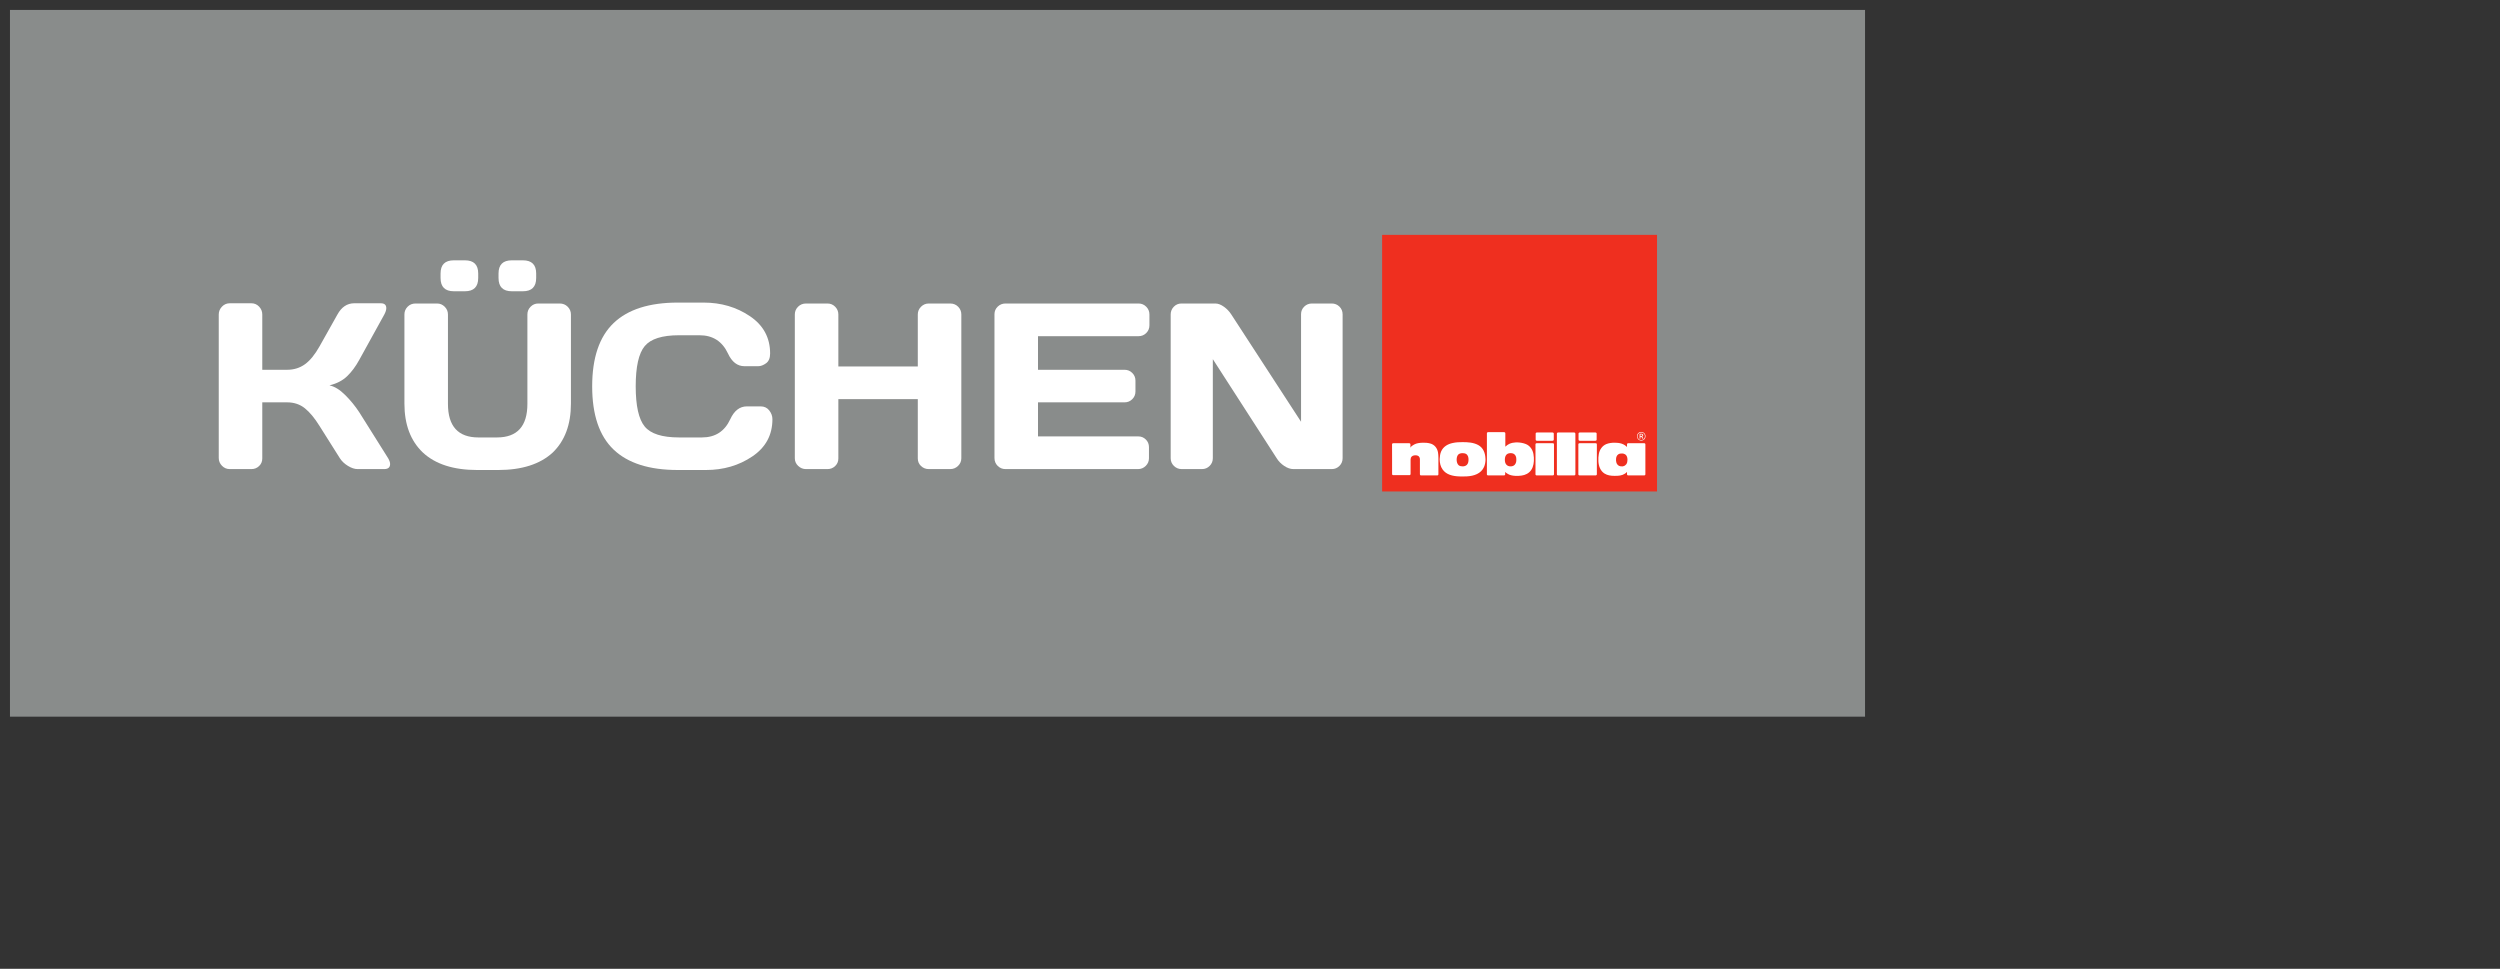 <?xml version="1.0" encoding="UTF-8"?> <!-- Generator: Adobe InDesign 5.0 SVG Export Plug-in, SVG Library version: 6.0 build 100 --> <svg xmlns="http://www.w3.org/2000/svg" xmlns:xlink="http://www.w3.org/1999/xlink" x="0pt" y="0pt" width="188.244pt" height="72.949pt" xml:space="preserve"><rect width="100%" height="100%" fill="#333333" stroke="none"/> <clipPath id="clp1" fill="none"> <path shape-rendering="crispEdges" stroke="#000000" d="M0,0h188.244v72.949H0z"></path> </clipPath> <g clip-path="url(#clp1)" fill="none"> <clipPath id="clp2"> <path shape-rendering="crispEdges" stroke="#000000" d="M1,1v70.949h186.244V1H1z"></path> </clipPath> <g clip-path="url(#clp2)"> <clipPath id="clp3"> <path shape-rendering="crispEdges" stroke="#000000" d="M1,1h186.244v70.949H1z"></path> </clipPath> <g clip-path="url(#clp3)"> <g transform="matrix(0.313 0 0 -0.313 1 71.949)"> <path fill="#898C8B" d="M0.001,0h595.274v226.769H0.001z"></path> </g> <clipPath id="clp4"> <path shape-rendering="crispEdges" stroke="#000000" d="M1,1h186.244v70.949H1z"></path> </clipPath> <g clip-path="url(#clp4)"> <g transform="matrix(0.313 0 0 -0.313 1 71.949)"> <path fill="#FFFFFF" d="M121.934,81.035c0-1.086-0.642-1.63-1.925-1.63h-8.482c-0.964,0-2,0.34-3.111,1.021 c-1.111,0.677-1.976,1.498-2.593,2.461l-6.518,10.335c-1.557,2.517-3.126,4.411-4.704,5.684 c-1.581,1.273-3.482,1.908-5.705,1.908h-7.963V82.813c0-0.962-0.339-1.773-1.018-2.426c-0.68-0.655-1.5-0.982-2.463-0.982 H70.49c-0.964,0-1.792,0.353-2.482,1.056c-0.692,0.705-1.038,1.538-1.038,2.5v46.037c0,0.964,0.346,1.802,1.038,2.52 c0.69,0.715,1.518,1.073,2.482,1.073h6.962c0.963,0,1.783-0.358,2.463-1.073c0.679-0.718,1.018-1.556,1.018-2.52v-17.74h7.963 c2.172,0,4.08,0.592,5.724,1.777c1.64,1.186,3.203,3.099,4.685,5.743l5.74,10.22c1.308,2.371,3.086,3.57,5.333,3.593h8.556 c1.185,0,1.778-0.518,1.778-1.556c0-0.567-0.21-1.246-0.63-2.037l-8.036-14.555c-1.163-2.125-2.465-3.877-3.908-5.259 c-1.446-1.384-3.328-2.358-5.649-2.926c1.63-0.347,3.302-1.37,5.019-3.074c1.716-1.704,3.228-3.556,4.538-5.556l9.258-14.741 C121.724,82.17,121.934,81.554,121.934,81.035"></path> </g> <g transform="matrix(0.313 0 0 -0.313 1 71.949)"> <path fill="#FFFFFF" d="M156.712,140.703v1.446c0,2.813,1.419,4.221,4.259,4.221h3.556c2.839,0,4.26-1.408,4.26-4.221v-1.446 c0-2.839-1.421-4.259-4.26-4.259h-3.556C158.131,136.444,156.712,137.864,156.712,140.703 M138.119,140.703v1.446 c0,2.813,1.42,4.221,4.26,4.221h3.556c2.838,0,4.259-1.408,4.259-4.221v-1.446c0-2.839-1.421-4.259-4.259-4.259h-3.556 C139.539,136.444,138.119,137.864,138.119,140.703 M126.526,100.407v28.592c0,0.963,0.339,1.79,1.019,2.482 c0.679,0.69,1.523,1.036,2.538,1.036h6.925c0.937,0,1.754-0.346,2.445-1.036c0.69-0.692,1.036-1.519,1.036-2.482v-28.667 c0-7.185,3.26-10.778,9.778-10.778h5.926c6.519,0,9.778,3.593,9.778,10.778v28.667c0,0.963,0.339,1.79,1.019,2.482 c0.679,0.69,1.499,1.036,2.463,1.036h6.888c1.013,0,1.865-0.346,2.556-1.036c0.691-0.692,1.037-1.519,1.037-2.482v-28.592 c0-6.717-1.951-11.952-5.851-15.704c-4.05-3.729-9.89-5.593-17.519-5.593h-6.668c-7.605,0-13.419,1.864-17.443,5.593 C128.502,88.455,126.526,93.69,126.526,100.407"></path> </g> <g transform="matrix(0.313 0 0 -0.313 1 71.949)"> <path fill="#FFFFFF" d="M193.62,85.665c-4.581,4.37-6.871,11.13-6.871,20.278s2.29,15.912,6.871,20.296 c4.58,4.384,11.45,6.574,20.612,6.574h8.259c5.605,0,10.561-1.456,14.871-4.37c4.308-2.913,6.462-6.903,6.462-11.963 c0-1.457-0.432-2.5-1.295-3.129c-0.867-0.63-1.705-0.945-2.52-0.945h-4.407c-2.272,0-4.037,1.358-5.296,4.074 c-1.828,3.901-4.866,5.852-9.111,5.852h-6.593c-5.408,0-9.075-1.162-11-3.481c-1.926-2.321-2.89-6.617-2.89-12.888 c0-6.275,0.964-10.575,2.89-12.909c1.925-2.333,5.592-3.5,11-3.5h7.37c4.247,0,7.273,1.949,9.074,5.852 c1.26,2.74,3.037,4.111,5.333,4.111h4.409c1.16,0,2.08-0.432,2.758-1.295c0.679-0.867,1.019-1.804,1.019-2.816 c0-5.062-2.148-9.044-6.445-11.945c-4.296-2.902-9.246-4.352-14.852-4.352h-9.036C205.07,79.109,198.2,81.295,193.62,85.665"></path> </g> <g transform="matrix(0.313 0 0 -0.313 1 71.949)"> <path fill="#FFFFFF" d="M251.75,82.887V129c0,0.962,0.345,1.79,1.036,2.482c0.692,0.689,1.544,1.035,2.556,1.035h6.889 c0.963,0,1.785-0.346,2.463-1.035c0.679-0.692,1.019-1.52,1.019-2.482v-16.668h25.482V129c0,0.962,0.346,1.79,1.036,2.482 c0.691,0.689,1.52,1.035,2.482,1.035h6.89c1.012,0,1.857-0.346,2.537-1.035c0.679-0.692,1.018-1.52,1.018-2.482V82.887 c0-0.963-0.351-1.783-1.055-2.463c-0.704-0.679-1.538-1.018-2.5-1.018h-6.89c-0.962,0-1.791,0.327-2.482,0.981 c-0.69,0.653-1.036,1.463-1.036,2.427v19.037h-25.482V82.814c0-0.964-0.34-1.774-1.019-2.427 c-0.678-0.654-1.5-0.981-2.463-0.981h-6.889c-0.963,0-1.802,0.339-2.517,1.018C252.107,81.104,251.75,81.924,251.75,82.887"></path> </g> <g transform="matrix(0.313 0 0 -0.313 1 71.949)"> <path fill="#FFFFFF" d="M315.788,82.961v46.113c0,0.962,0.346,1.777,1.037,2.443c0.691,0.668,1.518,1,2.482,1h42.704 c0.963,0,1.783-0.347,2.463-1.036c0.679-0.692,1.018-1.519,1.018-2.482v-3.482c0-0.963-0.339-1.784-1.018-2.463 c-0.68-0.68-1.5-1.018-2.463-1.018h-32.26v-10.778h27.778c0.963,0,1.783-0.34,2.463-1.019c0.68-0.68,1.018-1.499,1.018-2.463 v-3.481c0-0.963-0.338-1.784-1.018-2.463c-0.68-0.68-1.5-1.018-2.463-1.018h-27.778V89.889h32.185 c0.939,0,1.742-0.335,2.409-1.002c0.666-0.666,1-1.48,1-2.445v-3.555c0-0.963-0.348-1.783-1.037-2.463 c-0.692-0.68-1.519-1.019-2.482-1.019h-42.519c-0.964,0-1.791,0.339-2.482,1.019C316.134,81.104,315.788,81.947,315.788,82.961 "></path> </g> <g transform="matrix(0.313 0 0 -0.313 1 71.949)"> <path fill="#FFFFFF" d="M372.308,82.887V129c0,0.962,0.333,1.79,1,2.482c0.666,0.689,1.481,1.035,2.444,1.035h10.889 c0.864,0,1.778-0.346,2.741-1.035c0.963-0.692,1.753-1.52,2.37-2.482l22.371-34.409v34.482c0,0.963,0.339,1.778,1.019,2.444 c0.679,0.667,1.5,1,2.463,1h6.37c0.963,0,1.784-0.333,2.463-1c0.678-0.666,1.018-1.505,1.018-2.517V82.887 c0-0.963-0.34-1.783-1.018-2.463c-0.679-0.679-1.5-1.018-2.463-1.018h-12.297c-0.963,0-1.95,0.339-2.963,1.018 c-1.011,0.68-1.814,1.5-2.407,2.463l-20.481,31.779V82.887c0-0.963-0.34-1.783-1.019-2.463c-0.679-0.679-1.5-1.018-2.463-1.018 h-6.518c-0.963,0-1.79,0.339-2.482,1.018C372.654,81.104,372.308,81.924,372.308,82.887"></path> </g> <g transform="matrix(0.313 0 0 -0.313 1 71.949)"> <path fill="#EF2F1F" d="M440.127,72.23h88.18v82.31h-88.18z"></path> </g> <g transform="matrix(0.313 0 0 -0.313 1 71.949)"> <path fill="#FFFFFF" d="M508.552,77.385h-5.044c-0.063,0-0.143-0.021-0.208,0.021c-0.102,0.041-0.165,0.103-0.206,0.208 c-0.042,0.061-0.021,0.142-0.021,0.205v9.449c0,0.061-0.021,0.145,0.021,0.206c0.041,0.081,0.104,0.167,0.186,0.207 c0.085,0.02,0.144,0.02,0.228,0.02h5.044c0.083,0,0.166,0,0.25-0.02c0.081-0.04,0.142-0.103,0.164-0.185 c0.042-0.083,0.042-0.144,0.042-0.228v-9.449c0-0.083,0-0.144-0.022-0.228c-0.042-0.082-0.122-0.144-0.206-0.185 C508.718,77.364,508.635,77.385,508.552,77.385"></path> </g> <g transform="matrix(0.313 0 0 -0.313 1 71.949)"> <path fill="#FFFFFF" d="M508.448,91.157l-4.668-0.002h-0.21c-0.062,0-0.147,0-0.206-0.042c-0.085-0.04-0.167-0.103-0.21-0.186 c-0.019-0.083-0.019-0.164-0.019-0.228v-1.757c0-0.082,0-0.145,0.019-0.226c0.043-0.084,0.106-0.166,0.21-0.188 c0.059-0.02,0.144-0.042,0.206-0.042h4.919c0.063,0,0.165,0.022,0.229,0.042c0.084,0.042,0.165,0.104,0.207,0.188 c0.018,0.081,0.018,0.144,0.018,0.226v1.757c0,0.064,0,0.145-0.018,0.228c-0.042,0.083-0.123,0.146-0.23,0.186 c-0.061,0.042-0.093,0.024-0.157,0.044l-0.049-0.002L508.448,91.157"></path> </g> <g transform="matrix(0.313 0 0 -0.313 1 71.949)"> <path fill="#FFFFFF" d="M452.252,82.479c0,0.248-0.025,0.405-0.109,0.632c-0.206,0.559-0.786,0.724-1.343,0.724 c-0.579,0-1.199-0.206-1.447-0.786c-0.062-0.207-0.073-0.333-0.094-0.56v-0.248v-4.345c0-0.08,0-0.143-0.041-0.225 c-0.02-0.104-0.124-0.187-0.227-0.207c-0.061-0.018-0.125,0-0.186,0h-5.045c-0.062,0-0.145-0.018-0.207,0.02 c-0.103,0.042-0.187,0.123-0.228,0.228c-0.02,0.062,0,0.123,0,0.184v4.593l-0.013,4.685l0.002,0.094 c0,0.062-0.019,0.145,0.02,0.206c0.043,0.104,0.126,0.188,0.23,0.206c0.061,0.022,0.122,0.022,0.186,0.022h5.004 c0.081,0,0.144,0,0.226-0.022c0.084-0.041,0.209-0.144,0.209-0.247c0.018-0.062,0.018-0.123,0.018-0.165v-1.014 c0.146,0.455,0.786,0.787,1.159,1.014c0.827,0.476,1.82,0.558,2.749,0.599c0.807,0.02,1.614-0.022,2.376-0.228 c1.429-0.348,2.34-1.507,2.567-2.916c0.083-0.537,0.122-1.075,0.122-1.612v-5.292c0-0.083,0-0.145-0.02-0.229 c-0.041-0.102-0.143-0.185-0.248-0.204c-0.041-0.023-0.102,0-0.165,0h-5.046c-0.062,0-0.144-0.023-0.206,0 c-0.102,0.062-0.207,0.122-0.227,0.247c-0.02,0.062-0.02,0.125-0.02,0.186v4.342v0.249L452.252,82.479"></path> </g> <g transform="matrix(0.313 0 0 -0.313 1 71.949)"> <path fill="#FFFFFF" d="M496.185,90.699v-12.88c0-0.063,0-0.166,0.021-0.208c0.041-0.123,0.144-0.164,0.227-0.226 c0.063-0.023,0.146,0,0.207,0h5.024c0.061,0,0.145-0.023,0.207,0.019c0.102,0.043,0.186,0.104,0.227,0.207 c0.023,0.042,0.023,0.145,0.023,0.208v12.88c0,0.062,0,0.166-0.042,0.229c-0.022,0.08-0.125,0.144-0.208,0.185 c-0.062,0.041-0.146,0.021-0.207,0.041h-5.024c-0.061,0-0.144,0-0.186-0.02c-0.123-0.062-0.207-0.126-0.248-0.227 C496.185,90.844,496.185,90.761,496.185,90.699"></path> </g> <g transform="matrix(0.313 0 0 -0.313 1 71.949)"> <path fill="#FFFFFF" d="M494.799,77.385h-5.045c-0.061,0-0.142-0.022-0.207,0.021c-0.102,0.041-0.165,0.103-0.207,0.208 c-0.041,0.061-0.02,0.142-0.02,0.205v9.449c0,0.061-0.021,0.145,0.02,0.206c0.042,0.081,0.105,0.165,0.185,0.207 c0.087,0.02,0.147,0.02,0.229,0.02h5.045c0.083,0,0.167,0,0.248-0.02c0.083-0.042,0.146-0.103,0.166-0.185 c0.042-0.083,0.042-0.145,0.042-0.228v-9.449c0-0.083,0-0.144-0.022-0.229c-0.04-0.081-0.124-0.143-0.206-0.184 C494.966,77.363,494.882,77.385,494.799,77.385"></path> </g> <g transform="matrix(0.313 0 0 -0.313 1 71.949)"> <path fill="#FFFFFF" d="M494.643,91.149l-4.616,0.006h-0.21c-0.064,0-0.146,0-0.207-0.041 c-0.086-0.042-0.166-0.105-0.209-0.188c-0.02-0.083-0.02-0.165-0.02-0.225v-1.76c0-0.083,0-0.144,0.02-0.226 c0.043-0.083,0.104-0.166,0.209-0.187c0.061-0.021,0.143-0.041,0.207-0.041h4.92c0.061,0,0.165,0.02,0.228,0.041 c0.081,0.042,0.164,0.104,0.206,0.187c0.021,0.082,0.021,0.143,0.021,0.226v1.76c0,0.06,0,0.142-0.021,0.225 c-0.042,0.083-0.125,0.146-0.227,0.188c-0.076,0.035-0.063,0.006-0.124,0.026l-0.091,0.005L494.643,91.149"></path> </g> <g transform="matrix(0.313 0 0 -0.313 1 71.949)"> <path fill="#FFFFFF" d="M518.452,80.961c-0.121-0.146-0.27-0.29-0.435-0.413c-0.225-0.144-0.495-0.229-0.762-0.271 c-0.353-0.041-0.746,0-1.077,0.146c-0.432,0.187-0.744,0.579-0.89,1.014c-0.144,0.412-0.164,0.868-0.122,1.301 c0.042,0.538,0.247,1.077,0.701,1.386c0.374,0.27,0.828,0.29,1.284,0.29c0.31-0.02,0.618-0.082,0.866-0.249 c0.165-0.083,0.291-0.206,0.415-0.35c0.309-0.413,0.395-0.953,0.395-1.428C518.827,81.892,518.741,81.375,518.452,80.961 M524.47,87.597c-0.064,0.063-0.166,0.104-0.247,0.104h-0.104h-4.983h-0.105c-0.083,0-0.185-0.041-0.248-0.104 c-0.06-0.062-0.103-0.144-0.103-0.246v-0.083v-0.786c-0.083,0.04-0.146,0.123-0.185,0.188 c-0.146,0.144-0.313,0.267-0.478,0.372c-0.352,0.221-0.743,0.432-1.157,0.555c-0.703,0.208-1.447,0.269-2.171,0.269 c-0.888,0-1.778-0.102-2.625-0.433c-1.324-0.537-2.17-1.778-2.419-3.164c-0.145-0.764-0.187-1.571-0.145-2.335 c0.083-1.552,0.6-3.104,1.986-3.97c0.929-0.579,2.026-0.724,3.101-0.724c0.621-0.022,1.24,0,1.86,0.102 c0.556,0.082,1.097,0.291,1.57,0.599c0.126,0.083,0.209,0.147,0.314,0.229c0.121,0.103,0.246,0.228,0.349,0.329v-0.68v-0.084 c0-0.102,0.043-0.186,0.103-0.248c0.084-0.082,0.165-0.102,0.248-0.102h0.105h4.983h0.104c0.081,0,0.183,0.02,0.247,0.102 c0.062,0.062,0.103,0.146,0.103,0.248v0.084v9.449v0.083C524.573,87.453,524.532,87.535,524.47,87.597"></path> </g> <g transform="matrix(0.313 0 0 -0.313 1 71.949)"> <path fill="#FFFFFF" d="M467.838,82.283c-0.021-0.537-0.124-1.075-0.497-1.487c-0.373-0.392-0.89-0.519-1.405-0.519 c-0.413,0-0.869,0.084-1.221,0.332c-0.495,0.413-0.641,1.075-0.682,1.696v0.105c0,0.536,0.104,1.197,0.496,1.633 c0.372,0.373,0.91,0.474,1.407,0.474c0.372,0,0.785-0.062,1.116-0.249c0.64-0.392,0.806-1.158,0.786-1.858z M473.275,82.82 c-0.083,1.758-0.704,3.435-2.358,4.322c-1.509,0.807-3.306,0.911-4.981,0.911c-1.035,0-2.109-0.041-3.122-0.268 c-1.613-0.332-3.04-1.138-3.745-2.689c-0.349-0.785-0.432-1.632-0.474-2.46c0-0.083,0.005-0.101,0.005-0.184l-0.005-0.042 c0.021-1.077,0.269-2.174,0.889-3.063c1.198-1.777,3.371-2.212,5.417-2.294c0.826-0.019,1.633-0.019,2.461,0.02 c2.232,0.126,4.486,0.849,5.457,3.021c0.311,0.721,0.456,1.529,0.477,2.316C473.296,82.553,473.296,82.698,473.275,82.82"></path> </g> <g transform="matrix(0.313 0 0 -0.313 1 71.949)"> <path fill="#FFFFFF" d="M483.097,81.622c-0.083-0.289-0.207-0.578-0.415-0.807c-0.33-0.392-0.846-0.537-1.344-0.537 c-0.495,0-0.993,0.145-1.343,0.537c-0.392,0.414-0.496,1.014-0.496,1.572l0.003,0.129c0,0.557,0.145,1.156,0.56,1.571 c0.352,0.33,0.805,0.414,1.281,0.434c0.456,0,0.952-0.104,1.282-0.434c0.23-0.206,0.393-0.495,0.475-0.827 c0.063-0.248,0.078-0.604,0.078-0.873C483.178,82.119,483.159,81.87,483.097,81.622 M488.659,84.268 c-0.249,1.387-1.097,2.626-2.42,3.166c-0.827,0.349-2.003,0.537-2.872,0.537l-0.267,0.003 c-0.722-0.041-1.467-0.164-2.128-0.455c-0.496-0.227-0.931-0.538-1.325-0.928v4.218v0.081c-0.02,0.103-0.039,0.187-0.104,0.248 c-0.081,0.083-0.164,0.083-0.247,0.103c-0.04,0-0.061,0.021-0.082,0.021h-5.046c-0.021,0-0.041-0.021-0.082-0.021 c-0.103,0-0.165-0.02-0.248-0.103c-0.082-0.061-0.102-0.145-0.102-0.248c-0.022-0.02,0-0.062,0-0.081l0.003-8.208l-0.004-0.149 v-0.089l-0.005-4.545c0-0.02-0.02-0.062,0-0.083c0-0.101,0.02-0.186,0.103-0.248c0.083-0.083,0.145-0.102,0.248-0.102h0.082 h4.984h0.104c0.082,0,0.165,0.019,0.248,0.102c0.062,0.062,0.104,0.147,0.104,0.248v0.083v0.681 c0.164-0.226,0.433-0.391,0.659-0.535c0.767-0.518,1.615-0.663,2.523-0.725h0.312c0.288,0,0.578-0.02,0.866,0 c1.223,0.062,2.379,0.31,3.33,1.138c1.056,0.909,1.428,2.273,1.51,3.616C488.846,82.738,488.803,83.524,488.659,84.268"></path> </g> <g transform="matrix(0.313 0 0 -0.313 1 71.949)"> <path fill="#FFFFFF" d="M523.227,88.735c-0.763,0-1.155,0.602-1.155,1.22c0,0.103,0.019,0.206,0.04,0.332 c0.124,0.453,0.495,0.846,1.115,0.846c0.663,0,1.036-0.393,1.159-0.846c0.02-0.126,0.043-0.229,0.043-0.332 C524.43,89.337,524.036,88.735,523.227,88.735 M524.573,90.287c-0.123,0.537-0.579,1.032-1.346,1.032 c-0.742,0-1.178-0.495-1.301-1.032c-0.02-0.126-0.02-0.229-0.02-0.332c0-0.704,0.434-1.387,1.321-1.404 c0.934,0,1.387,0.7,1.387,1.404C524.615,90.058,524.594,90.161,524.573,90.287"></path> </g> <g transform="matrix(0.313 0 0 -0.313 1 71.949)"> <path fill="#FFFFFF" d="M523.312,90.016h-0.33v0.499h0.33c0.167,0,0.312-0.043,0.289-0.229 C523.601,90.12,523.457,90.016,523.312,90.016 M523.56,89.832c0.064,0.04,0.125,0.082,0.166,0.123 c0.082,0.084,0.146,0.187,0.146,0.331c0,0.29-0.271,0.455-0.56,0.455h-0.599V89.17h0.269v0.618h0.289l0.353-0.618h0.309 L523.56,89.832"></path> </g> </g> </g> </g> </g> </svg> 
